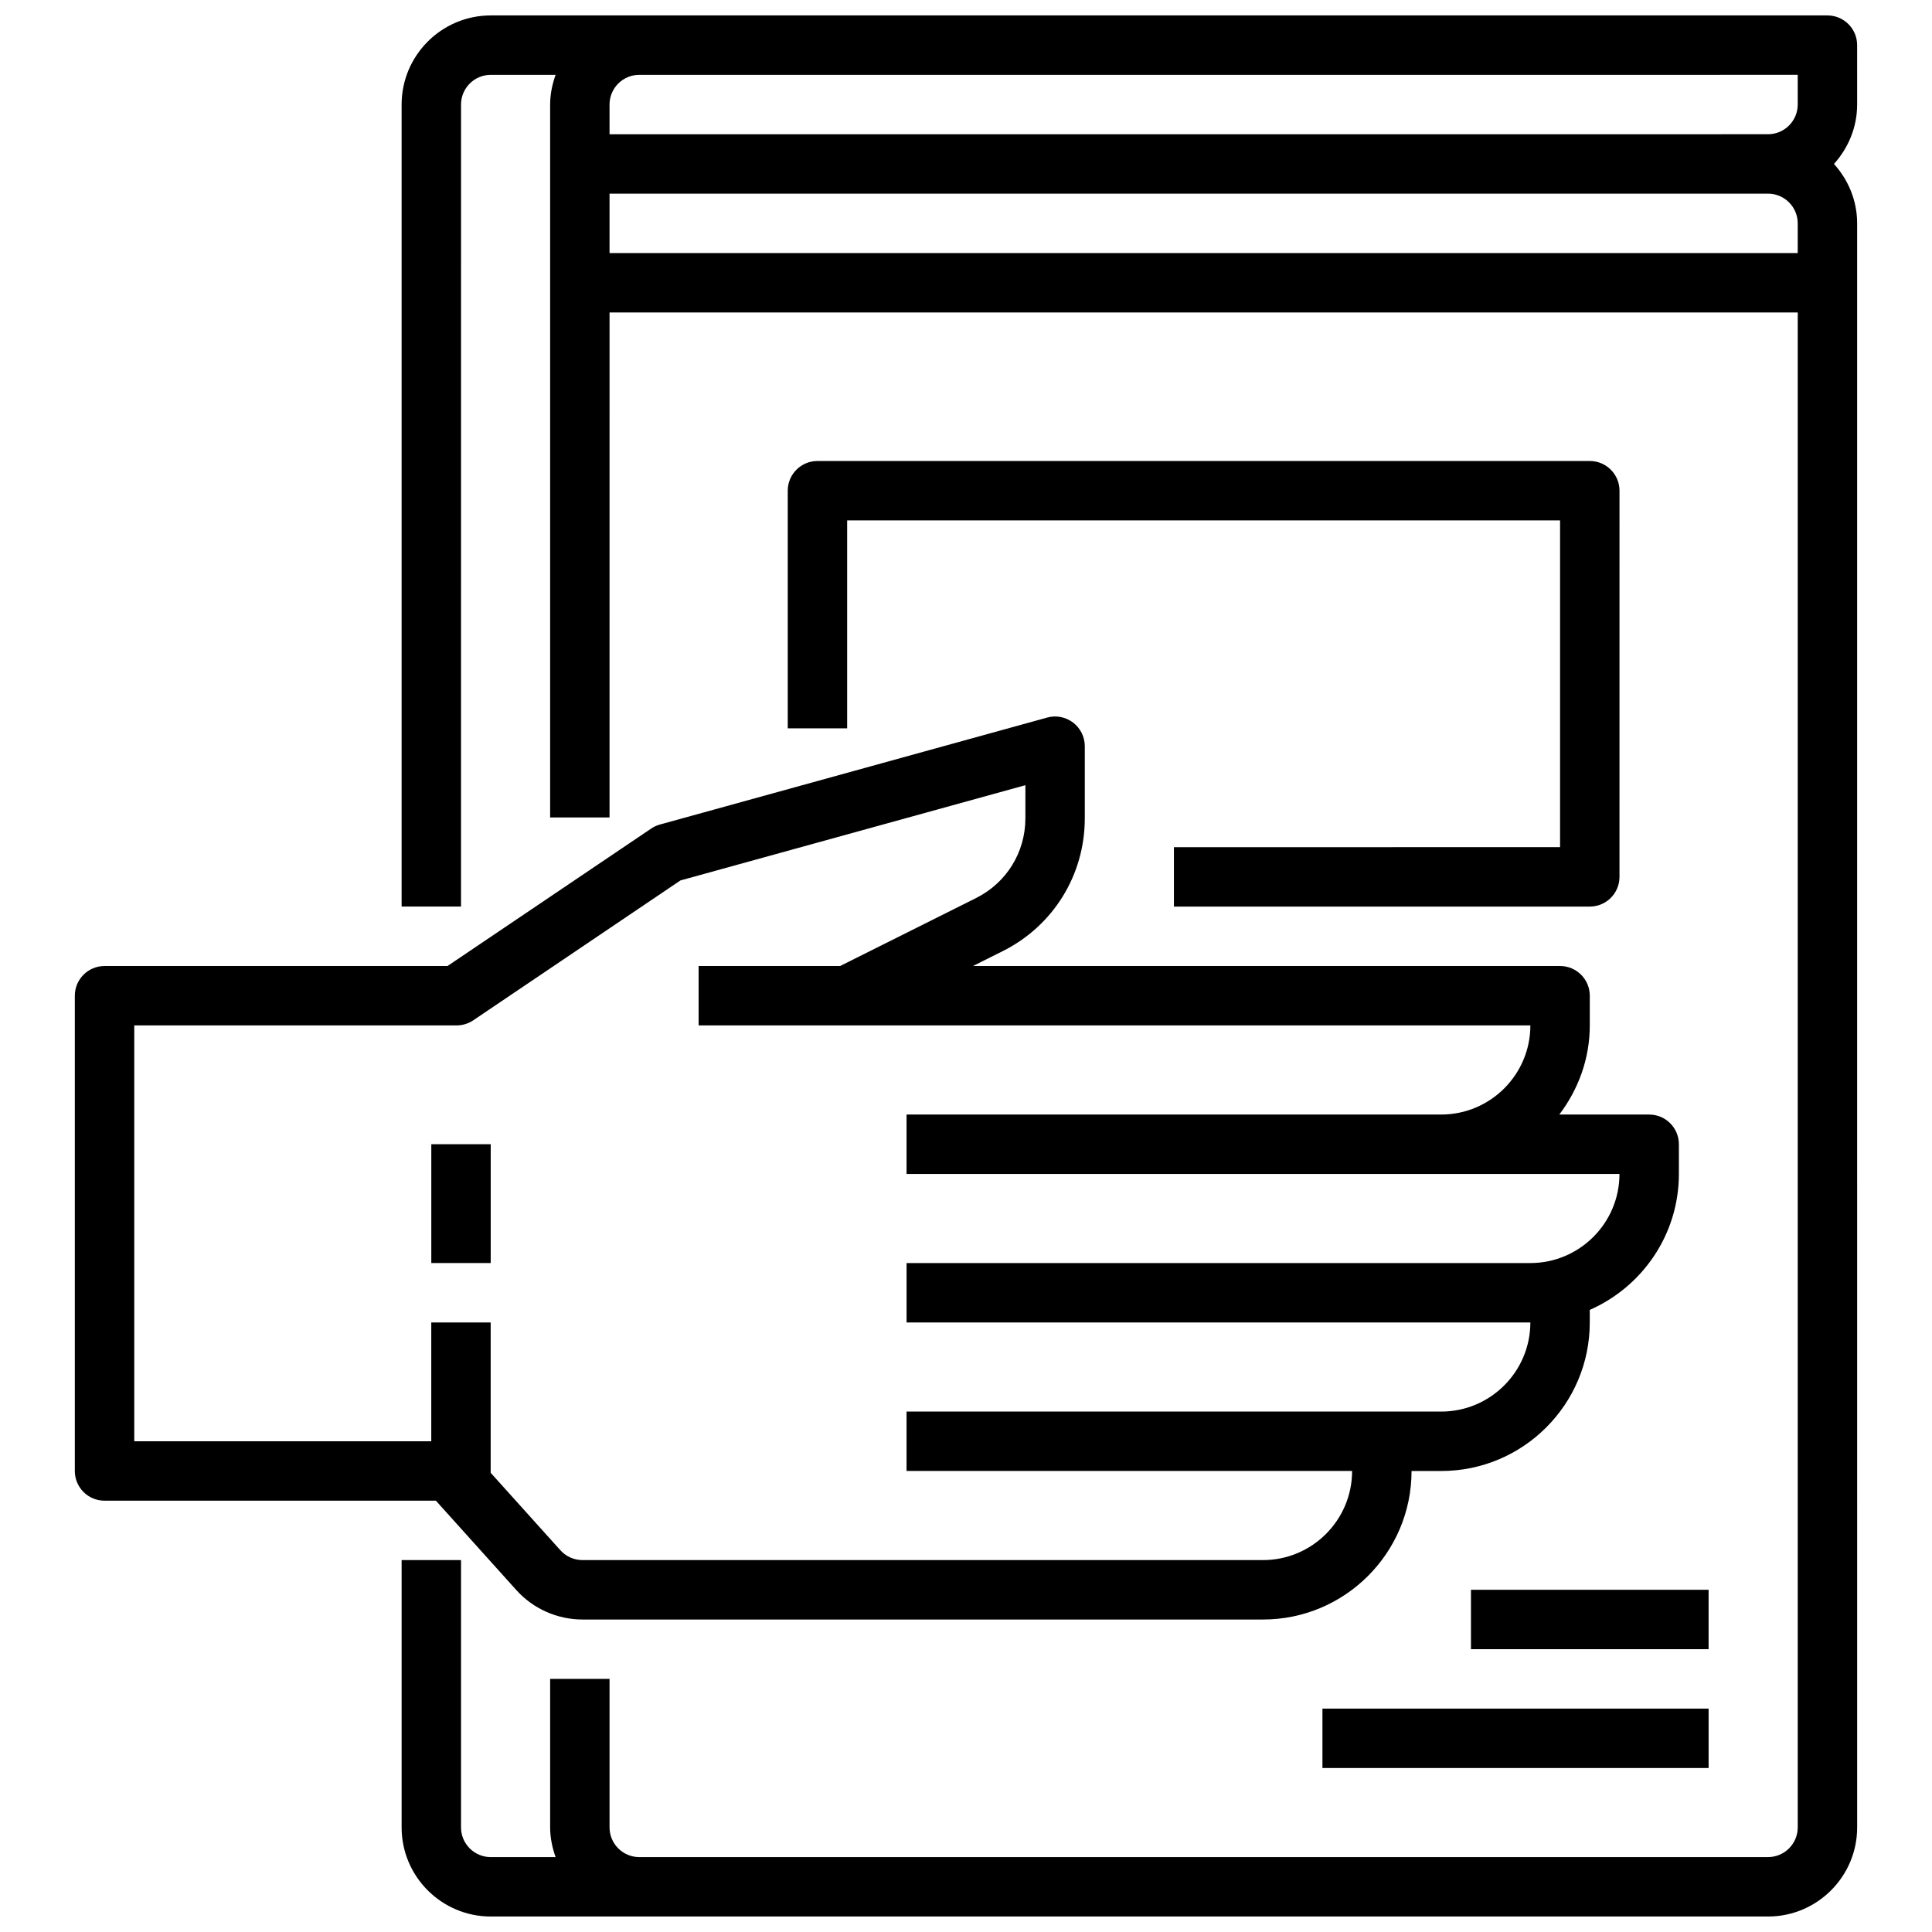 <?xml version="1.0" encoding="UTF-8"?>
<!-- The Best Svg Icon site in the world: iconSvg.co, Visit us! https://iconsvg.co -->
<svg width="800px" height="800px" version="1.1" viewBox="144 144 512 512" xmlns="http://www.w3.org/2000/svg">
 <defs>
  <clipPath id="a">
   <path d="m250 148.09h387v503.81h-387z"/>
  </clipPath>
 </defs>
 <path d="m259.52 541.7 21.301 23.672c4.465 4.965 10.863 7.816 17.555 7.816h180.34c21.703 0 39.359-17.656 39.359-39.359h7.871c21.703 0 39.359-17.656 39.359-39.359v-3.336c13.879-6.094 23.617-19.926 23.617-36.023v-7.871c0-4.352-3.527-7.871-7.871-7.871h-23.82c5-6.602 8.078-14.727 8.078-23.621v-7.871c0-4.352-3.527-7.871-7.871-7.871h-155.59l7.871-3.938c13.422-6.715 21.762-20.199 21.762-35.203v-19.113c0-2.457-1.148-4.769-3.102-6.266-1.961-1.48-4.512-1.992-6.863-1.324l-102.63 28.348c-0.82 0.219-1.605 0.582-2.305 1.062l-53.988 36.434h-90.891c-4.344 0-7.871 3.519-7.871 7.871v125.95c0 4.352 3.527 7.871 7.871 7.871zm-79.941-15.746v-110.21h85.426c1.566 0 3.102-0.473 4.41-1.348l54.906-37.07 91.418-25.242v8.777c0 9.004-5 17.09-13.051 21.121l-36.047 18.02h-37.496v15.742h220.42c0 13.02-10.598 23.617-23.617 23.617h-141.7v15.742h188.93c0 13.02-10.598 23.617-23.617 23.617h-165.31v15.742h165.31c0 13.02-10.598 23.617-23.617 23.617h-141.7v15.742h118.08c0 13.02-10.598 23.617-23.617 23.617h-180.34c-2.227 0-4.359-0.945-5.856-2.606l-18.477-20.527v-39.844h-15.742v31.488z"/>
 <path d="m258.3 447.23h15.742v31.488h-15.742z"/>
 <g clip-path="url(#a)">
  <path d="m636.16 155.96c0-4.352-3.527-7.871-7.871-7.871h-354.24c-13.02 0-23.617 10.598-23.617 23.617v212.54h15.742l0.004-212.54c0-4.344 3.535-7.871 7.871-7.871h17.191c-0.883 2.469-1.449 5.098-1.449 7.871v188.93h15.742l0.004-133.83h314.88v401.47c0 4.344-3.535 7.871-7.871 7.871l-299.14 0.004c-4.336 0-7.871-3.527-7.871-7.871v-39.359h-15.742v39.359c0 2.769 0.566 5.398 1.449 7.871h-17.195c-4.336 0-7.871-3.527-7.871-7.871v-70.848h-15.742v70.848c0 13.02 10.598 23.617 23.617 23.617h338.5c13.02 0 23.617-10.598 23.617-23.617l-0.004-425.09c0-6.07-2.371-11.555-6.141-15.742 3.769-4.191 6.141-9.68 6.141-15.746zm-15.746 7.871v7.871c0 4.344-3.535 7.871-7.871 7.871l-307.01 0.004v-7.871c0-4.344 3.535-7.871 7.871-7.871zm-314.88 47.234v-15.746h307.01c4.336 0 7.871 3.527 7.871 7.871v7.871z"/>
 </g>
 <path d="m455.1 368.51v15.742h110.21c4.344 0 7.871-3.519 7.871-7.871l0.004-102.34c0-4.352-3.527-7.871-7.871-7.871h-204.68c-4.344 0-7.871 3.519-7.871 7.871v62.977h15.742v-55.105h188.93v86.594z"/>
 <path d="m533.82 565.31h62.977v15.742h-62.977z"/>
 <path d="m494.46 596.8h102.34v15.742h-102.34z"/>
</svg>